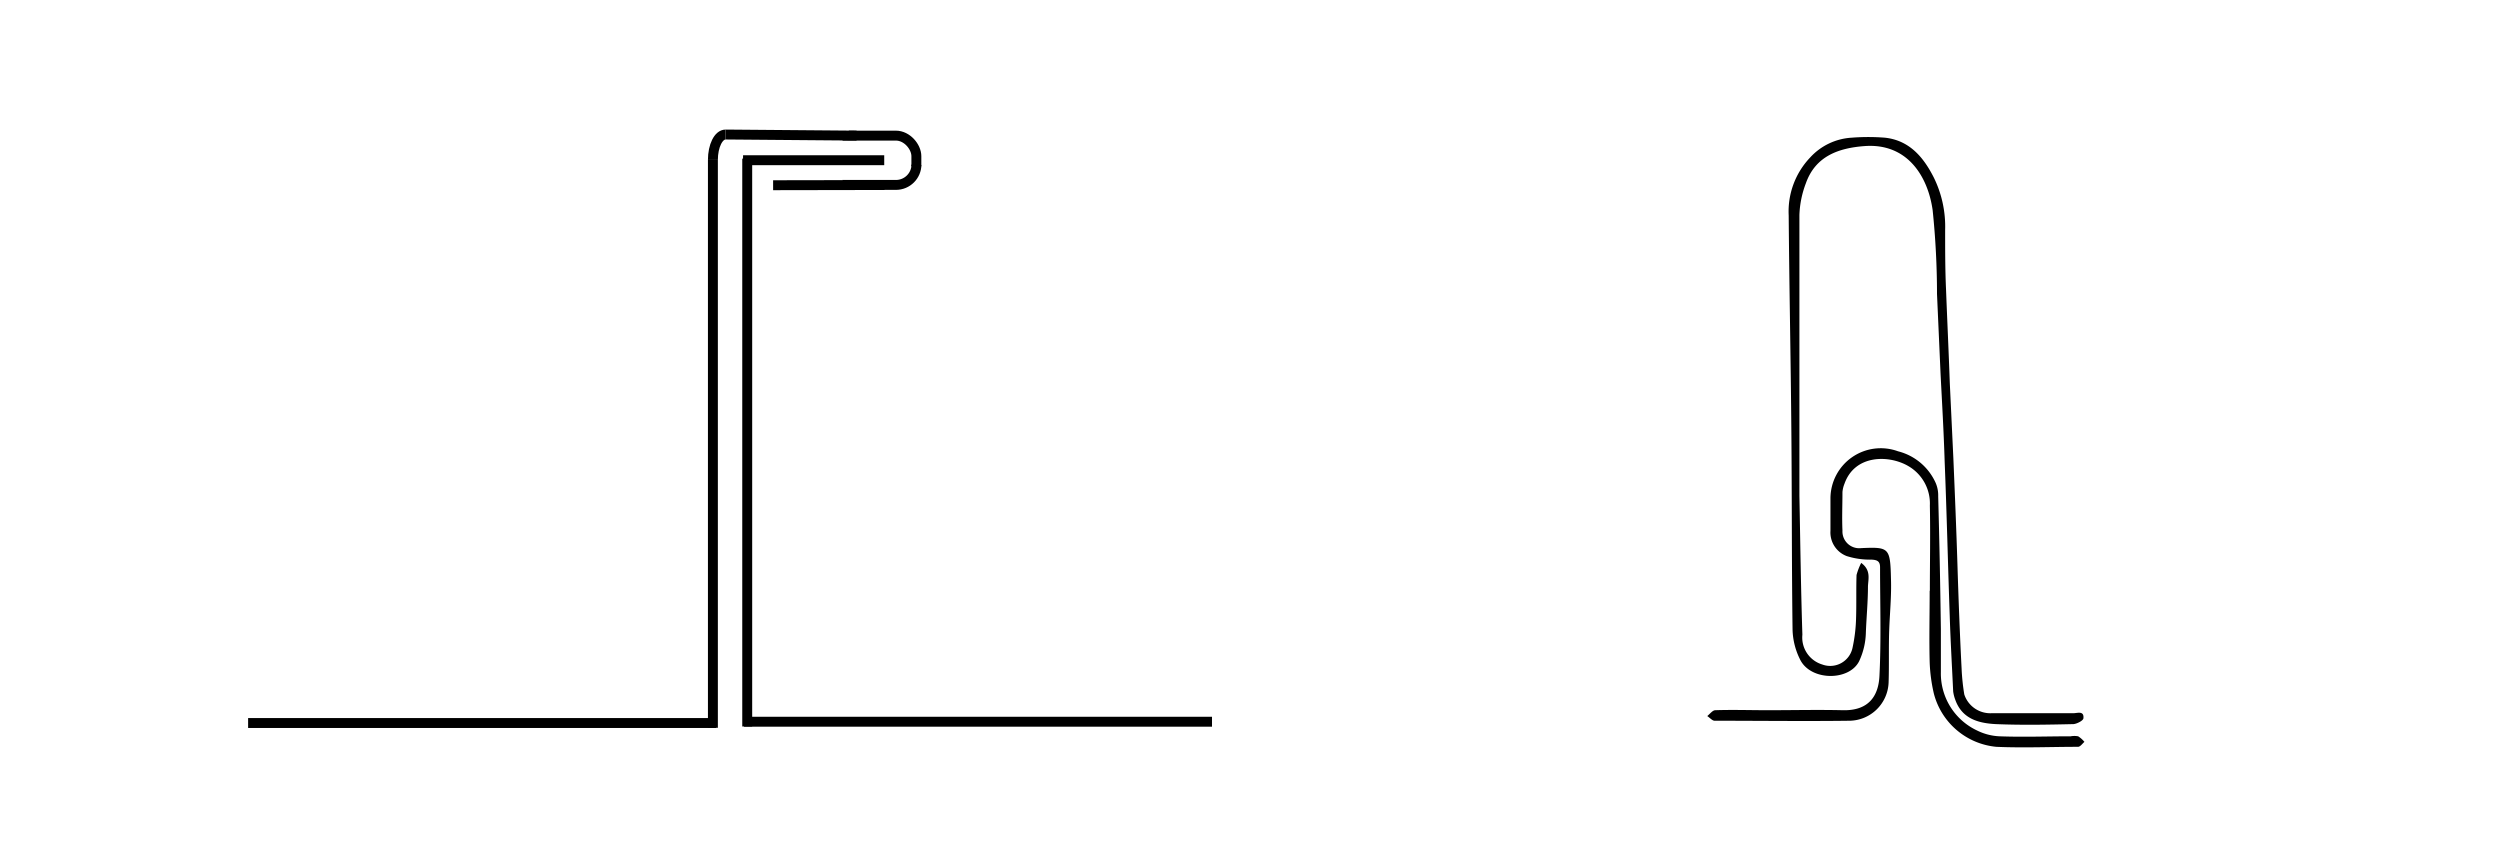<svg id="Layer_1" data-name="Layer 1" xmlns="http://www.w3.org/2000/svg" xmlns:xlink="http://www.w3.org/1999/xlink" viewBox="0 0 252 85"><defs><style>.cls-1,.cls-2{fill:none;}.cls-2{stroke:#000;stroke-miterlimit:10;}.cls-3{clip-path:url(#clip-path);}.cls-4{clip-path:url(#clip-path-2);}.cls-5{clip-path:url(#clip-path-3);}.cls-6{clip-path:url(#clip-path-4);}.cls-7{clip-path:url(#clip-path-5);}</style><clipPath id="clip-path"><rect class="cls-1" x="84.01" y="11.64" width="12.15" height="5.12" rx="2.25"/></clipPath><clipPath id="clip-path-2"><rect class="cls-1" x="84.65" y="12.12" width="11.03" height="7.99" rx="3.37"/></clipPath><clipPath id="clip-path-3"><rect class="cls-1" x="84.01" y="16.6" width="10.39" height="4" rx="1.76"/></clipPath><clipPath id="clip-path-4"><rect class="cls-1" x="83.89" y="15.67" width="12.34" height="4.92" rx="2.16"/></clipPath><clipPath id="clip-path-5"><rect class="cls-1" x="84.54" y="12.44" width="11.21" height="7.69" rx="3.37"/></clipPath></defs><path d="M187.61,56.74c1,.74.71,1.6.68,2.37,0,1.54-.15,3.08-.21,4.62a7.17,7.17,0,0,1-.68,2.92c-1,2-4.82,2-5.92-.11a7.07,7.07,0,0,1-.79-3.08c-.09-6.63-.06-13.29-.12-19.91-.06-7.28-.21-14.56-.27-21.84a7.88,7.88,0,0,1,2.16-5.83,6.14,6.14,0,0,1,4.17-2,21.22,21.22,0,0,1,3.38,0c2.45.27,3.87,1.95,4.91,4a11.19,11.19,0,0,1,1.15,5.3c0,2,0,4,.09,6,.12,3.13.27,6.3.38,9.44l.36,7.6c.15,3.55.3,7.13.41,10.68s.24,7,.42,10.51A22.06,22.06,0,0,0,198,70a2.76,2.76,0,0,0,2.79,1.89c2.75,0,5.47,0,8.22,0,.39,0,1.07-.27,1,.5,0,.24-.65.57-1,.6-2.6.06-5.24.11-7.84,0-1.75-.09-3.4-.54-4.08-2.46a3.74,3.74,0,0,1-.21-.83c-.12-2.57-.27-5.12-.35-7.69-.18-5.18-.3-10.36-.51-15.53-.09-2.93-.26-5.86-.41-8.76l-.36-8.08a82.21,82.21,0,0,0-.44-8.46c-.47-3.35-2.52-6.81-6.92-6.45-2.55.2-4.89,1-5.86,3.75a9.87,9.87,0,0,0-.65,3.2c0,6.78,0,13.55,0,20.3,0,2.66,0,5.35,0,8,.09,4.67.15,9.32.3,14a2.84,2.84,0,0,0,2,3,2.3,2.3,0,0,0,3.05-1.66,15.86,15.86,0,0,0,.36-2.93c.05-1.48,0-3,.05-4.43A6.12,6.12,0,0,1,187.61,56.74Z"/><path d="M194.53,59.58c0-2.87.06-5.74,0-8.61a4.36,4.36,0,0,0-2.19-4c-1.95-1.13-5.38-1.16-6.42,1.8a2.87,2.87,0,0,0-.2.83c0,1.3-.06,2.58,0,3.88a1.69,1.69,0,0,0,1.89,1.77c2.81-.12,2.93-.06,3,3.11.06,1.72-.12,3.46-.18,5.21s0,3.52-.06,5.26a4,4,0,0,1-3.9,3.82c-4.56.06-9.09,0-13.64,0-.24,0-.51-.33-.74-.47.26-.21.53-.57.79-.59,1.78-.06,3.55,0,5.33,0,2.52,0,5-.06,7.55,0s3.6-1.37,3.69-3.5c.18-3.64.06-7.27.06-10.91,0-.63-.32-.74-.86-.77a7.74,7.74,0,0,1-2.51-.36,2.55,2.55,0,0,1-1.63-2.54c0-1.1,0-2.19,0-3.29a5.07,5.07,0,0,1,6.81-4.73,5.68,5.68,0,0,1,3.81,3.22,3.18,3.18,0,0,1,.24,1.31q.18,6.69.27,13.4c0,1.45,0,2.9,0,4.35a6.34,6.34,0,0,0,3.64,5.86,5.63,5.63,0,0,0,2.28.59c2.39.09,4.76,0,7.16,0a2.1,2.1,0,0,1,.76,0,2.73,2.73,0,0,1,.63.56c-.21.18-.42.5-.65.5-2.76,0-5.48.12-8.23,0a7.2,7.2,0,0,1-6.3-5.38,16.41,16.41,0,0,1-.42-3.2c-.06-2.39,0-4.76,0-7.16C194.56,59.58,194.53,59.58,194.53,59.58Z"/><line class="cls-2" x1="25.01" y1="72.88" x2="72.18" y2="72.88"/><line class="cls-2" x1="71.86" y1="16.12" x2="71.86" y2="73.36"/><line class="cls-2" x1="122.17" y1="72.75" x2="75" y2="72.75"/><line class="cls-2" x1="75.32" y1="15.99" x2="75.32" y2="73.23"/><line class="cls-2" x1="74.9" y1="16.15" x2="89.13" y2="16.15"/><line class="cls-2" x1="73.14" y1="13.56" x2="86.34" y2="13.67"/><path class="cls-2" d="M71.86,16.12c0-1.41.56-2.56,1.28-2.56"/><g class="cls-3"><g class="cls-4"><rect class="cls-2" x="77.66" y="13.67" width="14.71" height="4.9" rx="2.07"/></g></g><g class="cls-5"><g class="cls-6"><g class="cls-7"><rect class="cls-2" x="77.44" y="13.93" width="14.94" height="4.71" rx="2.07"/></g></g></g><line class="cls-2" x1="77.93" y1="18.67" x2="89.16" y2="18.65"/></svg>